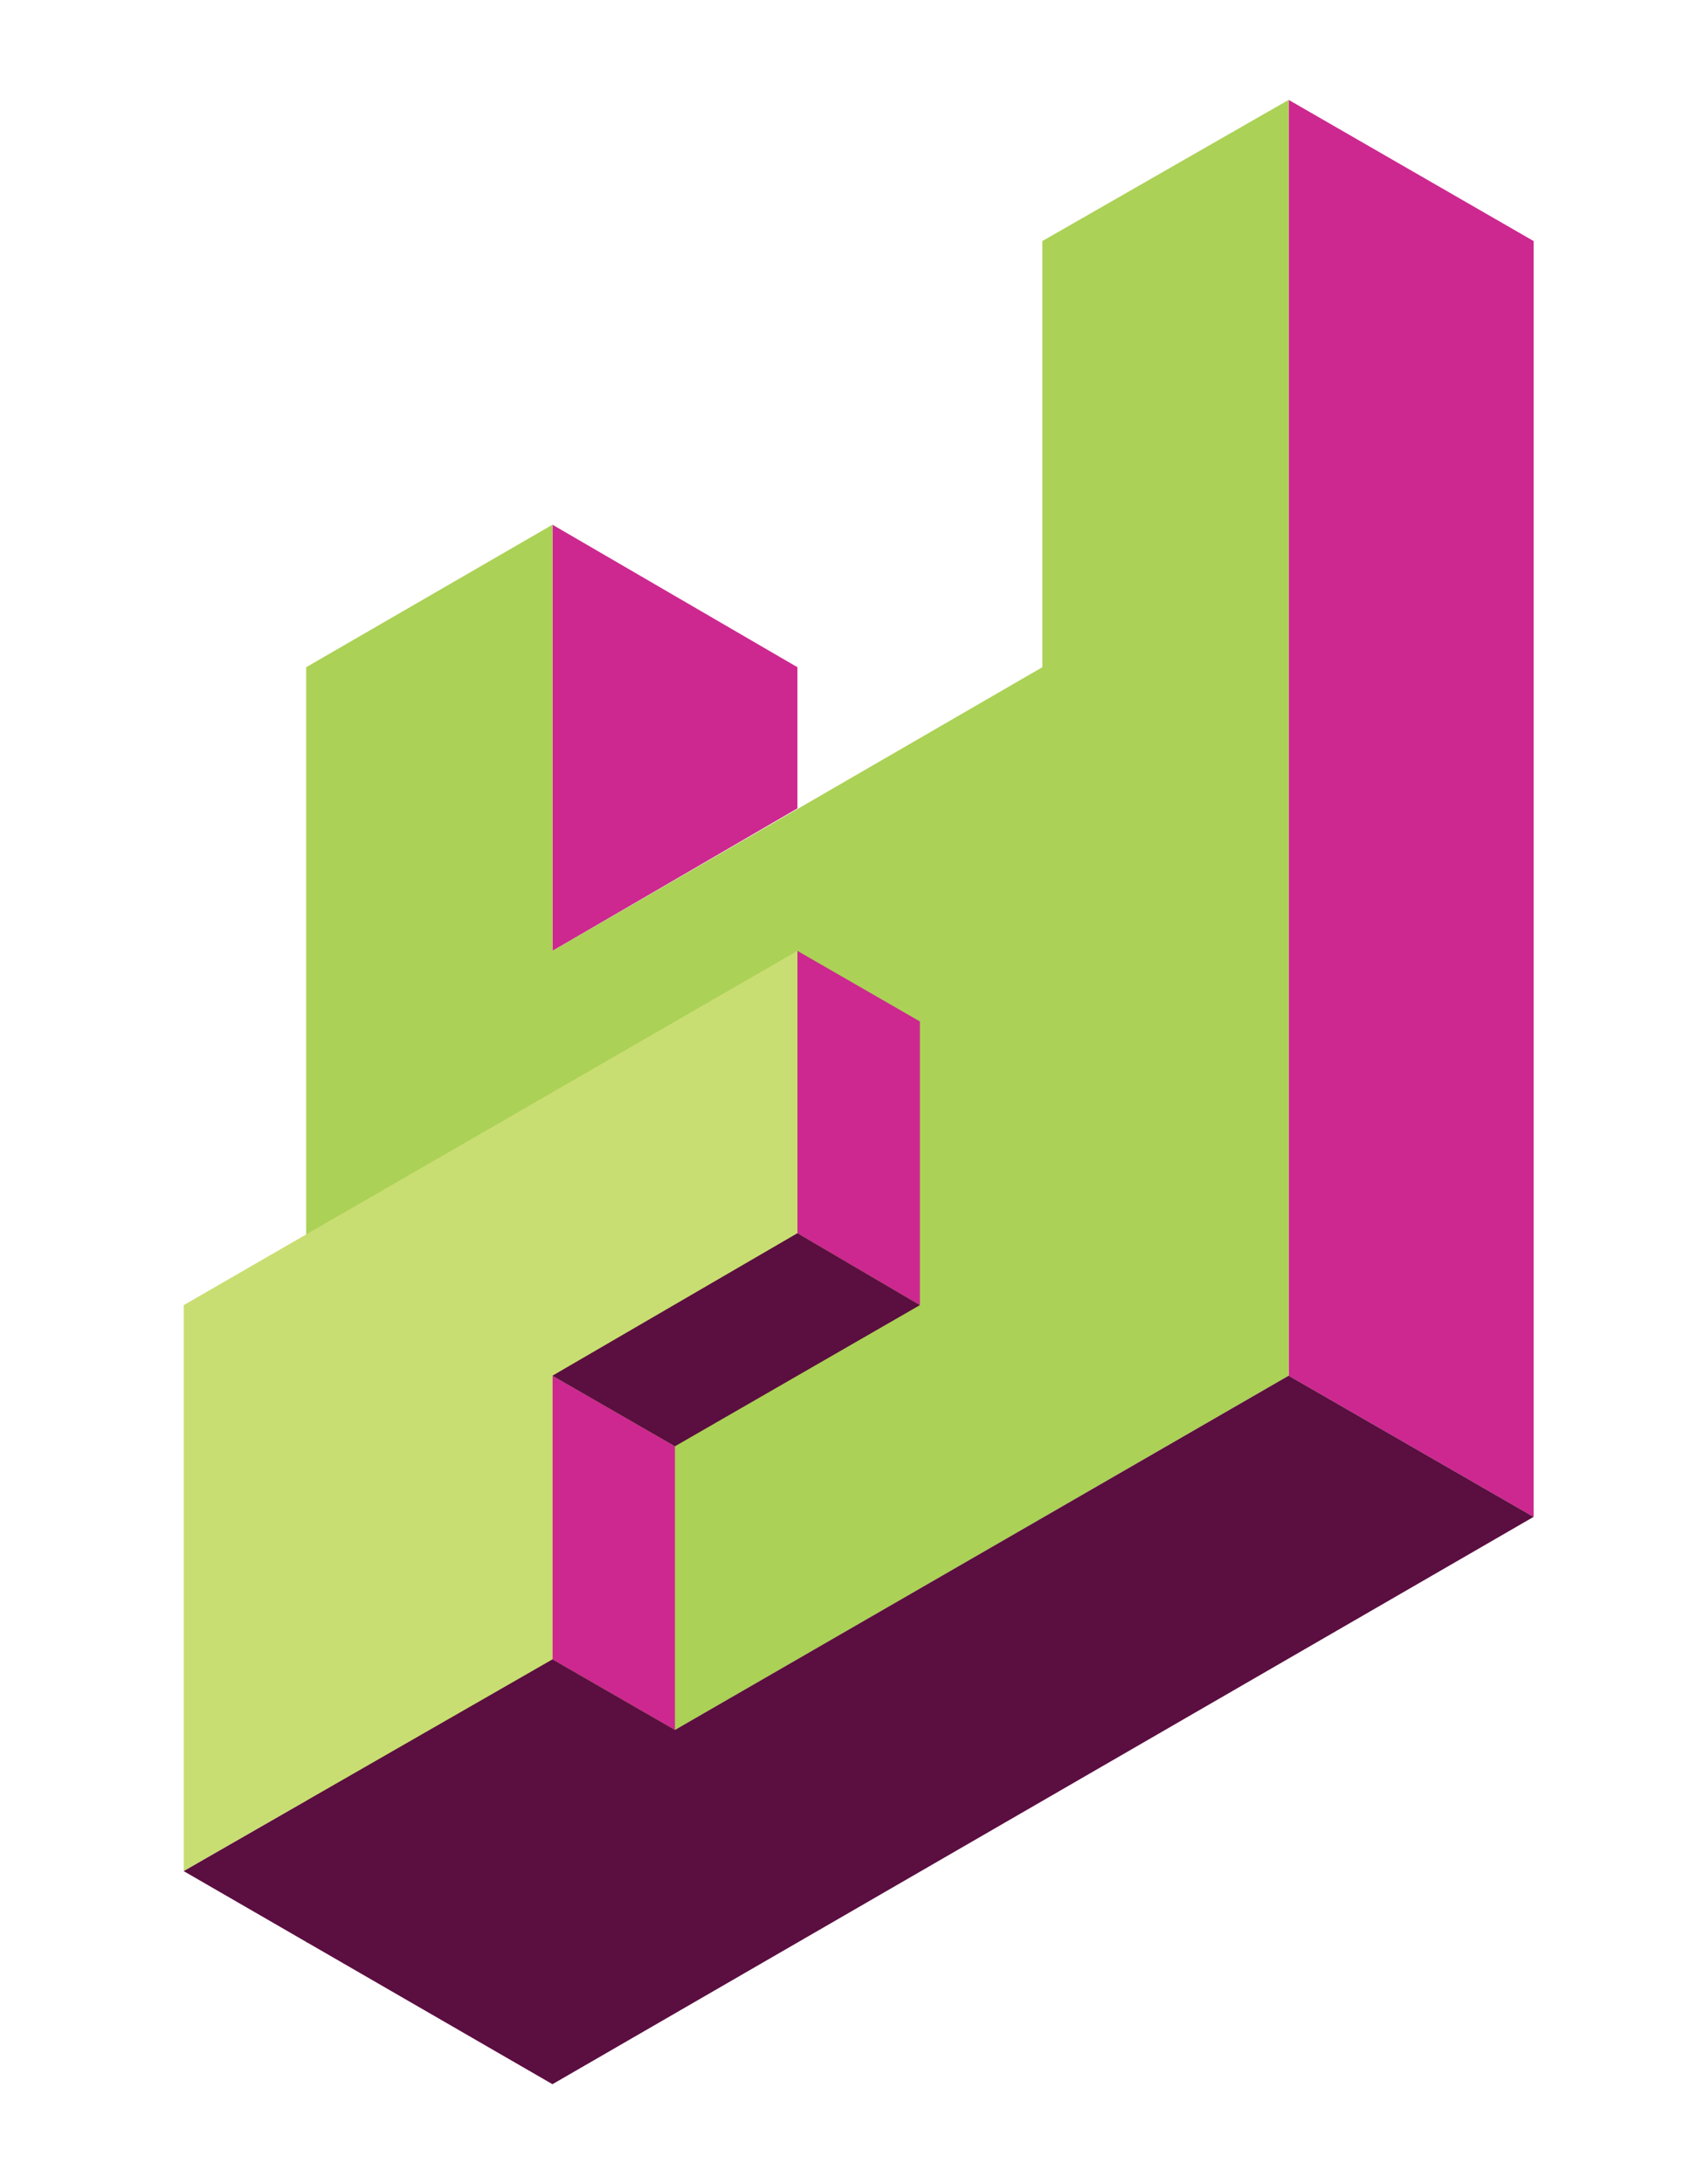<?xml version="1.0" encoding="UTF-8"?>
<svg id="Layer_1" xmlns="http://www.w3.org/2000/svg" version="1.1" viewBox="0 0 128 164">
  <!-- Generator: Adobe Illustrator 29.3.0, SVG Export Plug-In . SVG Version: 2.1.0 Build 146)  -->
  <defs>
    <style>
      .st0 {
        fill: #5b0e40;
      }

      .st0, .st1, .st2, .st3 {
        fill-rule: evenodd;
      }

      .st1 {
        fill: #c9de72;
      }

      .st2 {
        fill: #cd2890;
      }

      .st3 {
        fill: #abd156;
      }
    </style>
  </defs>
  <polygon class="st2" points="96.8 7.5 115.2 18.1 115.2 113.9 96.8 103.3 96.8 7.5 96.8 7.5"/>
  <polygon class="st2" points="41.5 39.4 59.9 50.1 59.9 60.7 41.5 71.4 41.5 39.4 41.5 39.4"/>
  <polygon class="st3" points="23 50.1 41.5 39.4 41.5 71.4 78.3 50.1 78.3 18.1 96.8 7.5 96.8 103.3 23 145.9 23 50.1 23 50.1"/>
  <polygon class="st2" points="41.5 103.3 50.7 108.6 50.7 129.9 41.5 124.6 41.5 103.3 41.5 103.3"/>
  <polygon class="st2" points="59.9 71.4 69.1 76.7 69.1 98 59.9 92.6 59.9 71.4 59.9 71.4"/>
  <polygon class="st1" points="13.8 140.5 13.8 98 59.9 71.4 59.9 92.6 41.5 103.3 41.5 124.6 13.8 140.5 13.8 140.5"/>
  <polygon class="st0" points="59.9 92.6 69.1 98 50.7 108.6 41.5 103.3 59.9 92.6 59.9 92.6"/>
  <polygon class="st0" points="13.8 140.5 41.5 156.5 115.2 113.9 96.8 103.3 50.7 129.9 41.5 124.6 13.8 140.5 13.8 140.5"/>
</svg>